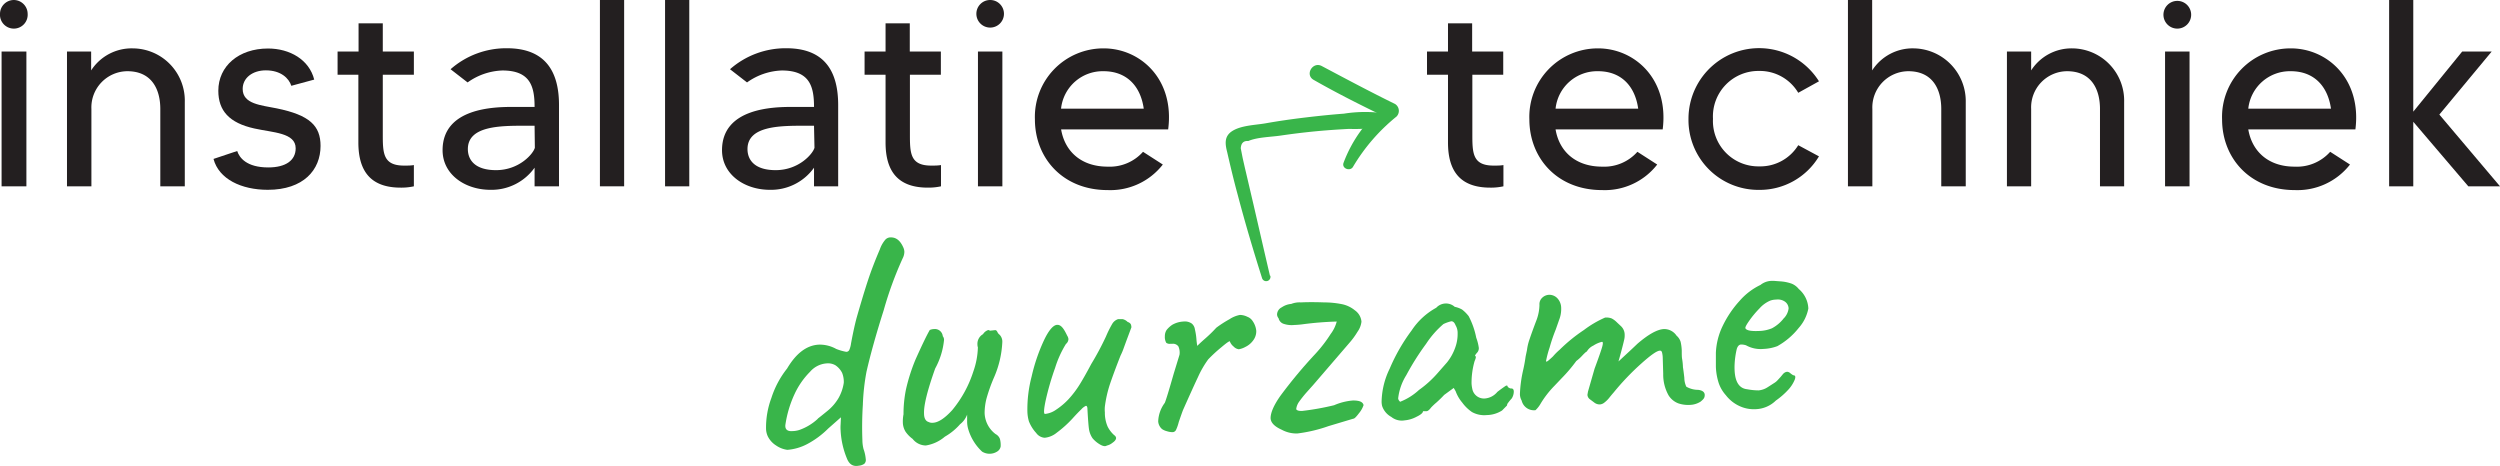 <?xml version="1.0" encoding="UTF-8"?> <svg xmlns="http://www.w3.org/2000/svg" viewBox="0 0 378.8 70.56"><defs><style>.cls-1{fill:#231f20;}.cls-2{fill:#39b54a;}</style></defs><g id="Layer_2" data-name="Layer 2"><g id="Laag_1" data-name="Laag 1"><path class="cls-1" d="M0,2.09A2.11,2.11,0,0,1,2.09,0a2.11,2.11,0,0,1,2.1,2.09A2.1,2.1,0,1,1,0,2.09ZM.24,7.81H4V28.23H.24Z"></path><path class="cls-1" d="M28,15.47V28.23H24.29V16.51c0-2.86-1.21-5.72-5-5.72a5.49,5.49,0,0,0-5.44,5.72V28.23H10.15V7.81h3.66v2.86a7.3,7.3,0,0,1,6.33-3.34A7.92,7.92,0,0,1,28,15.47Z"></path><path class="cls-1" d="M48.57,22.11c0,3.63-2.58,6.65-8,6.65-4,0-7.41-1.62-8.22-4.68l3.59-1.2c.32,1,1.41,2.49,4.71,2.49,2.66,0,4.15-1.08,4.15-2.9,0-2.37-3.43-2.37-6.25-3-3.82-.84-5.47-2.7-5.47-5.72,0-3.74,3.1-6.4,7.53-6.4,3.3,0,6.24,1.69,7,4.71L44.14,13c-.36-1.13-1.57-2.34-3.86-2.34-2,0-3.51,1.13-3.51,2.82,0,2.3,2.82,2.46,5.16,2.94C46.92,17.44,48.57,19.05,48.57,22.11Z"></path><path class="cls-1" d="M58,11.32v8.94c0,2.9,0,4.83,3.22,4.83.6,0,1.05,0,1.49-.08v3.22a8.79,8.79,0,0,1-2,.2c-4.43,0-6.41-2.37-6.41-6.84V11.32H51.15V7.81h3.18V3.54H58V7.81h4.71v3.51Z"></path><path class="cls-1" d="M84.7,15.91V28.23H81V25.41a8,8,0,0,1-6.69,3.35c-3.87,0-7.25-2.34-7.25-6,0-6.4,7.77-6.56,10.63-6.56H81c0-3.1-.65-5.52-4.88-5.52a9.58,9.58,0,0,0-5.27,1.81l-2.58-2a12.77,12.77,0,0,1,8.58-3.18C82.77,7.33,84.7,11,84.7,15.91ZM81,19.05H79.63c-3.79,0-8.74,0-8.74,3.54,0,1.57,1,3.19,4.27,3.19,3.5,0,5.63-2.46,5.88-3.39Z"></path><path class="cls-1" d="M94.57,0V28.23H90.9V0Z"></path><path class="cls-1" d="M104.44,0V28.23h-3.67V0Z"></path><path class="cls-1" d="M127,15.91V28.23h-3.66V25.41a8,8,0,0,1-6.69,3.35c-3.87,0-7.25-2.34-7.25-6,0-6.4,7.77-6.56,10.63-6.56h3.31c0-3.1-.65-5.52-4.88-5.52a9.58,9.58,0,0,0-5.27,1.81l-2.58-2a12.77,12.77,0,0,1,8.58-3.18C125.1,7.33,127,11,127,15.91Zm-3.66,3.14H122c-3.79,0-8.74,0-8.74,3.54,0,1.57,1,3.19,4.27,3.19,3.5,0,5.63-2.46,5.88-3.39Z"></path><path class="cls-1" d="M137.87,11.32v8.94c0,2.9,0,4.83,3.22,4.83.6,0,1,0,1.49-.08v3.22a8.89,8.89,0,0,1-2,.2c-4.43,0-6.4-2.37-6.4-6.84V11.32H131V7.81h3.18V3.54h3.67V7.81h4.71v3.51Z"></path><path class="cls-1" d="M147.94,2.09a2.09,2.09,0,1,1,4.18,0,2.09,2.09,0,1,1-4.18,0Zm.24,5.72h3.7V28.23h-3.7Z"></path><path class="cls-1" d="M177,19.61H160.78c.57,3.35,3.06,5.64,7.05,5.64A6.74,6.74,0,0,0,173.19,23l3,1.93a10.07,10.07,0,0,1-8.38,3.87c-6.76,0-11-4.84-11-10.72A10.38,10.38,0,0,1,167.23,7.33C172.79,7.33,178,12,177,19.61Zm-3.7-3.14c-.48-3.46-2.62-5.68-6.08-5.68a6.34,6.34,0,0,0-6.45,5.68Z"></path><path class="cls-1" d="M223.09,11.32v8.94c0,2.9,0,4.83,3.22,4.83.61,0,1.05,0,1.49-.08v3.22a8.72,8.72,0,0,1-2,.2c-4.43,0-6.4-2.37-6.4-6.84V11.32h-3.18V7.81h3.18V3.54h3.66V7.81h4.71v3.51Z"></path><path class="cls-1" d="M251.93,19.61H235.7c.56,3.35,3.06,5.64,7.05,5.64A6.72,6.72,0,0,0,248.1,23l3,1.93a10.06,10.06,0,0,1-8.37,3.87c-6.77,0-11-4.84-11-10.72A10.38,10.38,0,0,1,242.14,7.33C247.7,7.33,252.9,12,251.93,19.61Zm-3.71-3.14c-.48-3.46-2.61-5.68-6.08-5.68a6.33,6.33,0,0,0-6.44,5.68Z"></path><path class="cls-1" d="M272.47,22l3.14,1.69a10.45,10.45,0,0,1-9.06,5.08A10.59,10.59,0,0,1,255.84,18a10.7,10.7,0,0,1,19.77-5.68l-3.14,1.74a6.76,6.76,0,0,0-5.92-3.31,6.89,6.89,0,0,0-7,7.25,6.88,6.88,0,0,0,7,7.21A6.74,6.74,0,0,0,272.47,22Z"></path><path class="cls-1" d="M297.85,15.47V28.23h-3.71V16.51c0-2.86-1.21-5.72-5-5.72a5.49,5.49,0,0,0-5.44,5.72V28.23H280V0h3.67V10.67A7.28,7.28,0,0,1,290,7.33,8,8,0,0,1,297.85,15.47Z"></path><path class="cls-1" d="M321.85,15.47V28.23h-3.66V16.51c0-2.86-1.21-5.72-5-5.72a5.48,5.48,0,0,0-5.43,5.72V28.23h-3.67V7.81h3.67v2.86A7.27,7.27,0,0,1,314,7.33,7.92,7.92,0,0,1,321.85,15.47Z"></path><path class="cls-1" d="M327.81,2.09a2.1,2.1,0,0,1,4.19,0,2.1,2.1,0,1,1-4.19,0Zm.24,5.72h3.71V28.23h-3.71Z"></path><path class="cls-1" d="M356.89,19.61H340.66c.57,3.35,3.06,5.64,7,5.64A6.76,6.76,0,0,0,353.07,23l3,1.93a10.1,10.1,0,0,1-8.38,3.87c-6.77,0-11-4.84-11-10.72A10.38,10.38,0,0,1,347.11,7.33C352.66,7.33,357.86,12,356.89,19.61Zm-3.7-3.14c-.49-3.46-2.62-5.68-6.08-5.68a6.34,6.34,0,0,0-6.45,5.68Z"></path><path class="cls-1" d="M378.8,28.23H374l-8.34-9.78v9.78H362V0h3.66V16.92l7.41-9.11h4.47l-7.93,9.55Z"></path><path class="cls-2" d="M128.31,69.43a12.72,12.72,0,0,1-.94-4.22,5.8,5.8,0,0,1,0-.88l.05-1.1-1.94,1.71a13.26,13.26,0,0,1-3.18,2.35,7.69,7.69,0,0,1-3,.87,3.91,3.91,0,0,1-1.72-.67,3.45,3.45,0,0,1-1.24-1.37,2.91,2.91,0,0,1-.27-1.23,12.85,12.85,0,0,1,.81-4.59,14.08,14.08,0,0,1,2.38-4.46q2.06-3.48,4.81-3.62a5.1,5.1,0,0,1,2.63.65,7.79,7.79,0,0,0,1.53.44.5.5,0,0,0,.45-.28,3.64,3.64,0,0,0,.27-1c.3-1.61.59-2.95.88-4q1-3.48,1.7-5.6t1.79-4.66a4.47,4.47,0,0,1,.84-1.47,1.08,1.08,0,0,1,.84-.33c.76,0,1.38.45,1.84,1.46a1.76,1.76,0,0,1,.19.72,2.22,2.22,0,0,1-.26,1A54.57,54.57,0,0,0,133.9,47q-1.71,5.38-2.61,9.33a32.78,32.78,0,0,0-.55,5,52.56,52.56,0,0,0-.07,5.36,5.68,5.68,0,0,0,.17,1.34,6,6,0,0,1,.34,1.54.79.79,0,0,1-.23.71,1.73,1.73,0,0,1-.82.28C129.28,70.73,128.67,70.38,128.31,69.43Zm-4.4-6c.2-.15.68-.53,1.45-1.16a7.15,7.15,0,0,0,1.72-2,6.7,6.7,0,0,0,.77-2.27,3.64,3.64,0,0,0-.26-1.52,3.07,3.07,0,0,0-1-1.13,2.23,2.23,0,0,0-1.32-.29,3.65,3.65,0,0,0-2.53,1.27,11.79,11.79,0,0,0-2.33,3.34A16.84,16.84,0,0,0,119,64.38c-.07.67.29,1,1.08.94a3.68,3.68,0,0,0,1-.16A8,8,0,0,0,123.91,63.46Z"></path><path class="cls-2" d="M146.7,65a4.12,4.12,0,0,1-.16-1.09c0-.52,0-.88,0-1.09a3.31,3.31,0,0,1-1.07,1.46,8.94,8.94,0,0,1-2.3,1.88,5.86,5.86,0,0,1-2.89,1.34,2.57,2.57,0,0,1-2-1,4.55,4.55,0,0,1-1.07-1.09,2.77,2.77,0,0,1-.41-1.38,5.71,5.71,0,0,1,.1-1.26,18.65,18.65,0,0,1,.36-3.7,27.31,27.31,0,0,1,1.46-4.6c1-2.23,1.72-3.72,2.16-4.47a1.76,1.76,0,0,1,.67-.14,1.17,1.17,0,0,1,.87.27,1.2,1.2,0,0,1,.43.81.86.86,0,0,1,.19.56,11.23,11.23,0,0,1-1.34,4.33q-1.78,5-1.69,6.84c0,.73.27,1.15.69,1.27a1.14,1.14,0,0,0,.58.12c.86,0,1.87-.68,3-1.92a17.51,17.51,0,0,0,3.19-5.82,11.94,11.94,0,0,0,.7-3.68,1.53,1.53,0,0,1-.07-.46,1.69,1.69,0,0,1,.85-1.55,1.45,1.45,0,0,1,.55-.52c.23-.13.39-.13.47,0l.82-.09c.11,0,.21.05.33.27a1,1,0,0,0,.33.42,1.49,1.49,0,0,1,.42,1.13,15,15,0,0,1-1.24,5.31,25,25,0,0,0-1.16,3.25,8.92,8.92,0,0,0-.28,2.17,4.14,4.14,0,0,0,1.66,3.2,1.38,1.38,0,0,1,.66.74,3.61,3.61,0,0,1,.11,1.14,1.13,1.13,0,0,1-.55.78,2.14,2.14,0,0,1-2.26,0A7.55,7.55,0,0,1,146.7,65Z"></path><path class="cls-2" d="M166.76,67.4a4.32,4.32,0,0,1-1.22-1A3.34,3.34,0,0,1,165,65c-.07-.49-.15-1.49-.23-3,0-.34-.09-.51-.23-.51a2.15,2.15,0,0,0-.7.53c-.36.35-.81.81-1.33,1.39a16.89,16.89,0,0,1-2.39,2.15,3.37,3.37,0,0,1-1.83.77A1.72,1.72,0,0,1,157,65.6a5.64,5.64,0,0,1-1.1-1.76,5.87,5.87,0,0,1-.23-1.45,19.57,19.57,0,0,1,.64-5.33,27.07,27.07,0,0,1,1.86-5.47c.73-1.55,1.42-2.34,2-2.37s1,.52,1.53,1.64a1.2,1.2,0,0,1,.19.51,1,1,0,0,1-.38.75,15.73,15.73,0,0,0-1.64,3.62,41.29,41.29,0,0,0-1.4,4.8c-.32,1.47-.36,2.2-.12,2.18a3.54,3.54,0,0,0,1.68-.65,10.44,10.44,0,0,0,1.89-1.6,15,15,0,0,0,1.66-2.19c.48-.77,1.07-1.81,1.77-3.13A42.84,42.84,0,0,0,167.57,51a16.09,16.09,0,0,1,1-2,1.64,1.64,0,0,1,.83-.64l.72,0a1.55,1.55,0,0,1,.75.43.79.79,0,0,1,.46.32,1.24,1.24,0,0,1,.1.49l-.73,1.95-.41,1.12a9.58,9.58,0,0,1-.51,1.22c-.71,1.8-1.24,3.25-1.61,4.34a18.28,18.28,0,0,0-.76,3.37,4.7,4.7,0,0,0,0,.88,5.24,5.24,0,0,0,.42,2.16,4.36,4.36,0,0,0,1,1.3.6.6,0,0,1,.28.41c0,.24-.17.49-.56.75a2,2,0,0,1-.84.41C167.49,67.66,167.17,67.62,166.76,67.4Z"></path><path class="cls-2" d="M176.82,65.34a2.25,2.25,0,0,1-.75-.33,1.69,1.69,0,0,1-.58-1.16,5,5,0,0,1,1-2.81c.18-.42.63-1.89,1.34-4.38l.89-2.91a2.27,2.27,0,0,0-.17-1.26,1,1,0,0,0-.9-.4l-.31,0a.86.86,0,0,1-.63-.15,1.8,1.8,0,0,1-.21-1,1.7,1.7,0,0,1,.27-.95,3.85,3.85,0,0,1,.84-.77,3.75,3.75,0,0,1,1.69-.5,1.84,1.84,0,0,1,1.27.3,1.37,1.37,0,0,1,.48.88,9.74,9.74,0,0,1,.23,1.45,10.34,10.34,0,0,0,.13,1.06c.17-.18.57-.56,1.22-1.13a19.93,19.93,0,0,0,1.66-1.62,16.65,16.65,0,0,1,2-1.29,4.29,4.29,0,0,1,1.58-.65A2.56,2.56,0,0,1,189,48a1.62,1.62,0,0,1,.81.66,3.09,3.09,0,0,1,.54,1.48,2.3,2.3,0,0,1-.5,1.48,3.1,3.1,0,0,1-1.14.94,3.2,3.2,0,0,1-1,.36,1.31,1.31,0,0,1-.8-.42,1.78,1.78,0,0,1-.56-.76c0-.13-.43.15-1.28.87a22.23,22.23,0,0,0-2,1.84,14.87,14.87,0,0,0-1.55,2.68q-.78,1.65-2.27,5c-.1.25-.31.85-.64,1.8a6.44,6.44,0,0,1-.41,1.19.6.6,0,0,1-.5.36A2.73,2.73,0,0,1,176.82,65.34Z"></path><path class="cls-2" d="M192.52,63.36c0-.8.46-1.94,1.52-3.43a72.46,72.46,0,0,1,5.27-6.32,21,21,0,0,0,2.31-3,5.37,5.37,0,0,0,.92-1.89,50,50,0,0,0-5.12.41,12.72,12.72,0,0,1-1.3.11,3.82,3.82,0,0,1-1.7-.2,1.16,1.16,0,0,1-.69-.82.93.93,0,0,1-.23-.56,1.25,1.25,0,0,1,.72-1.1,3,3,0,0,1,1.43-.51,3.39,3.39,0,0,1,1.45-.23c1-.05,2.18-.05,3.53,0a13.81,13.81,0,0,1,2.66.26,4.49,4.49,0,0,1,2,.94,2.34,2.34,0,0,1,1,1.72,3.27,3.27,0,0,1-.6,1.53A11.59,11.59,0,0,1,204.42,52L199,58.3l-1,1.12a17.57,17.57,0,0,0-1.18,1.48A2.42,2.42,0,0,0,196.4,62c.11.2.43.29.95.26a39.78,39.78,0,0,0,4.79-.86,9,9,0,0,1,2.87-.72c.94,0,1.47.19,1.6.7a3.89,3.89,0,0,1-.72,1.26c-.42.56-.7.82-.84.8l-3.74,1.12a22.32,22.32,0,0,1-4.73,1.12,4.67,4.67,0,0,1-2.36-.56C193.12,64.63,192.55,64.05,192.52,63.36Z"></path><path class="cls-2" d="M210.81,63.17a2.94,2.94,0,0,1-1.39-1.65,2.87,2.87,0,0,1-.08-.67,11.86,11.86,0,0,1,1.23-5,27.8,27.8,0,0,1,3.32-5.78,10.51,10.51,0,0,1,3.73-3.44,2,2,0,0,1,2.8-.14,3.82,3.82,0,0,1,1.11.41,5.61,5.61,0,0,1,1,1,11.87,11.87,0,0,1,1.15,3.27,7.15,7.15,0,0,1,.39,1.54,1,1,0,0,1-.28.75,2,2,0,0,0-.17.21.51.51,0,0,0-.12.24s0,.08.11.07a1.12,1.12,0,0,1,0,.24,3.55,3.55,0,0,1-.18.5,11.78,11.78,0,0,0-.46,3.4,5.12,5.12,0,0,0,.16,1,1.8,1.8,0,0,0,1.83,1.26,2.73,2.73,0,0,0,1.92-1c.53-.41.93-.69,1.18-.86s.38-.13.39.11a1.76,1.76,0,0,0,.22.14.49.49,0,0,0,.32.09c.24,0,.37.14.38.45a2,2,0,0,1-.31,1.06,7.32,7.32,0,0,0-.54.65.7.7,0,0,0-.18.42l-.75.76a4.43,4.43,0,0,1-2.3.69,3.81,3.81,0,0,1-2.26-.46,6,6,0,0,1-1.47-1.43,5.67,5.67,0,0,1-1-1.72l-.29-.5-1.45,1.06c-.33.36-.71.73-1.14,1.12a9.49,9.49,0,0,0-.85.8c-.26.35-.49.54-.7.55l-.52,0c0,.24-.31.52-1,.85a4.62,4.62,0,0,1-1.76.53A2.53,2.53,0,0,1,210.81,63.17ZM215,59.09a16.11,16.11,0,0,0,2.83-2.56l1.43-1.63a7.57,7.57,0,0,0,1.22-2.19,6,6,0,0,0,.38-2.21,2.28,2.28,0,0,0-.32-1.23c-.16-.41-.38-.6-.65-.59a6,6,0,0,0-1.18.42,14.1,14.1,0,0,0-2.63,3,39.27,39.27,0,0,0-3,4.75,8.34,8.34,0,0,0-1.23,3.52.67.67,0,0,0,.12.31l.17.2A9,9,0,0,0,215,59.09Z"></path><path class="cls-2" d="M252.82,59.9a6.43,6.43,0,0,1-.81-3.26l-.07-2.39a3.6,3.6,0,0,0-.12-.88q-.09-.25-.3-.24c-.45,0-1.38.66-2.78,1.91a38.36,38.36,0,0,0-4.23,4.42c-.16.18-.38.44-.66.79a4.17,4.17,0,0,1-.77.76,1.22,1.22,0,0,1-.66.27,1.35,1.35,0,0,1-.9-.32l-.59-.44a.89.89,0,0,1-.4-.71l.08-.47,1-3.48c.67-1.8,1.06-2.94,1.18-3.41s.09-.69-.09-.65a4.17,4.17,0,0,0-1.27.56,2.27,2.27,0,0,0-1,.91c-.07,0-.29.19-.65.57a6.67,6.67,0,0,1-.94.86,22.88,22.88,0,0,1-2.16,2.55l-1.19,1.25a14.62,14.62,0,0,0-2.05,2.65,4.19,4.19,0,0,1-.78,1,1.91,1.91,0,0,1-2.1-1.46,2,2,0,0,1-.26-1,19.48,19.48,0,0,1,.45-3.45,22.25,22.25,0,0,0,.41-2.21l.21-1a7.68,7.68,0,0,1,.39-1.63c.21-.63.57-1.64,1.09-3a7,7,0,0,0,.41-2.2,1.33,1.33,0,0,1,.42-1.09,1.58,1.58,0,0,1,1-.44,1.67,1.67,0,0,1,1.28.51,2.17,2.17,0,0,1,.59,1.48,4.48,4.48,0,0,1-.32,1.83l-.5,1.43a25.43,25.43,0,0,0-.93,2.73,15.4,15.4,0,0,0-.55,2.08c0,.1.16.07.36-.1s.43-.37.7-.63a9.06,9.06,0,0,1,1-1A24.47,24.47,0,0,1,240,50a15.67,15.67,0,0,1,3.2-1.88,2.23,2.23,0,0,1,1,.13,3.14,3.14,0,0,1,.79.59l.65.61a1.79,1.79,0,0,1,.53,1.33,2.64,2.64,0,0,1-.07.68c-.11.49-.26,1.08-.45,1.79s-.33,1.21-.42,1.52l1.24-1.15c.6-.55,1.14-1.06,1.64-1.54q2.49-2.14,4-2.22a2.24,2.24,0,0,1,1.92,1,2,2,0,0,1,.62.94,7.24,7.24,0,0,1,.17,1.31c0,.55,0,1,.06,1.3a9.24,9.24,0,0,1,.12,1.24c.05.27.12.81.21,1.6a3.24,3.24,0,0,0,.3,1.34,3.59,3.59,0,0,0,1.79.48c.63.07,1,.33,1,.78s-.19.64-.62,1a3.18,3.18,0,0,1-1.64.5,4.65,4.65,0,0,1-1.73-.23A3,3,0,0,1,252.82,59.9Z"></path><path class="cls-2" d="M266,62a5.15,5.15,0,0,1-2.49-.5,5.48,5.48,0,0,1-2-1.61,5.33,5.33,0,0,1-1.08-1.82,9,9,0,0,1-.44-2.52c0-.35,0-1,0-2.08A10.28,10.28,0,0,1,261,49.43a15.77,15.77,0,0,1,2.59-3.85,9.78,9.78,0,0,1,3.16-2.41,2.8,2.8,0,0,1,1.47-.6,4.42,4.42,0,0,1,.73,0l.79.06a6.32,6.32,0,0,1,1.76.36,2.68,2.68,0,0,1,1.05.8A4.08,4.08,0,0,1,274,46.75a6.16,6.16,0,0,1-1.46,2.94,10.81,10.81,0,0,1-3.24,2.76,6.7,6.7,0,0,1-2.11.42,4.53,4.53,0,0,1-2.63-.55,2.36,2.36,0,0,0-.73-.12c-.31,0-.53.23-.67.66a12.48,12.48,0,0,0-.33,2.3,8.83,8.83,0,0,0,0,1c.09,1.76.73,2.7,1.91,2.82a9.28,9.28,0,0,0,1.73.17,3,3,0,0,0,1.38-.49l.95-.61a2.36,2.36,0,0,0,.55-.45l.45-.49.29-.35a1.2,1.2,0,0,1,.37-.33.93.93,0,0,1,.34-.1.79.79,0,0,1,.47.22,3.78,3.78,0,0,0,.44.31c.31,0,.39.2.24.64a5.1,5.1,0,0,1-1,1.56,11.34,11.34,0,0,1-1.87,1.63A4.59,4.59,0,0,1,266,62Zm4.18-13.67a2.6,2.6,0,0,0,.83-1.6,1.33,1.33,0,0,0-.52-1,1.87,1.87,0,0,0-1.32-.34,3.05,3.05,0,0,0-.92.15,4.6,4.6,0,0,0-1.66,1.2A14.62,14.62,0,0,0,265,48.66c-.45.65-.62,1-.51,1.12.18.3.87.42,2,.37a5.45,5.45,0,0,0,2-.41A5.54,5.54,0,0,0,270.18,48.35Z"></path><path class="cls-2" d="M192.42,41.76c-.84-3.57-1.65-7.14-2.48-10.72l-1.17-5c-.17-.71-.33-1.43-.49-2.14L188,22.47c.05-.79.43-1.16,1.14-1.1,1.34-.59,3.46-.61,4.91-.83,1.78-.26,3.56-.48,5.35-.65s3.3-.27,5-.36a24.76,24.76,0,0,0,5.24-.37,1.05,1.05,0,0,0,0-2,20.54,20.54,0,0,0-6,.06c-2,.15-4,.36-6,.6s-4,.53-5.91.87c-1.57.27-3.74.3-5.1,1.22-1.15.79-1,1.92-.69,3.13.49,2.14,1,4.28,1.58,6.41,1.12,4.26,2.37,8.47,3.7,12.67a.65.65,0,0,0,1.26-.34Z"></path><path class="cls-2" d="M205,25.29a28.38,28.38,0,0,1,6.6-7.63,1.23,1.23,0,0,0-.23-1.91c-3.74-1.83-7.41-3.79-11.09-5.74-1.37-.74-2.61,1.31-1.24,2.09,3.61,2.06,7.34,3.93,11.09,5.73-.07-.64-.15-1.27-.22-1.9a20.26,20.26,0,0,0-6.34,8.75c-.3.86,1,1.33,1.43.61Z"></path></g></g></svg> 